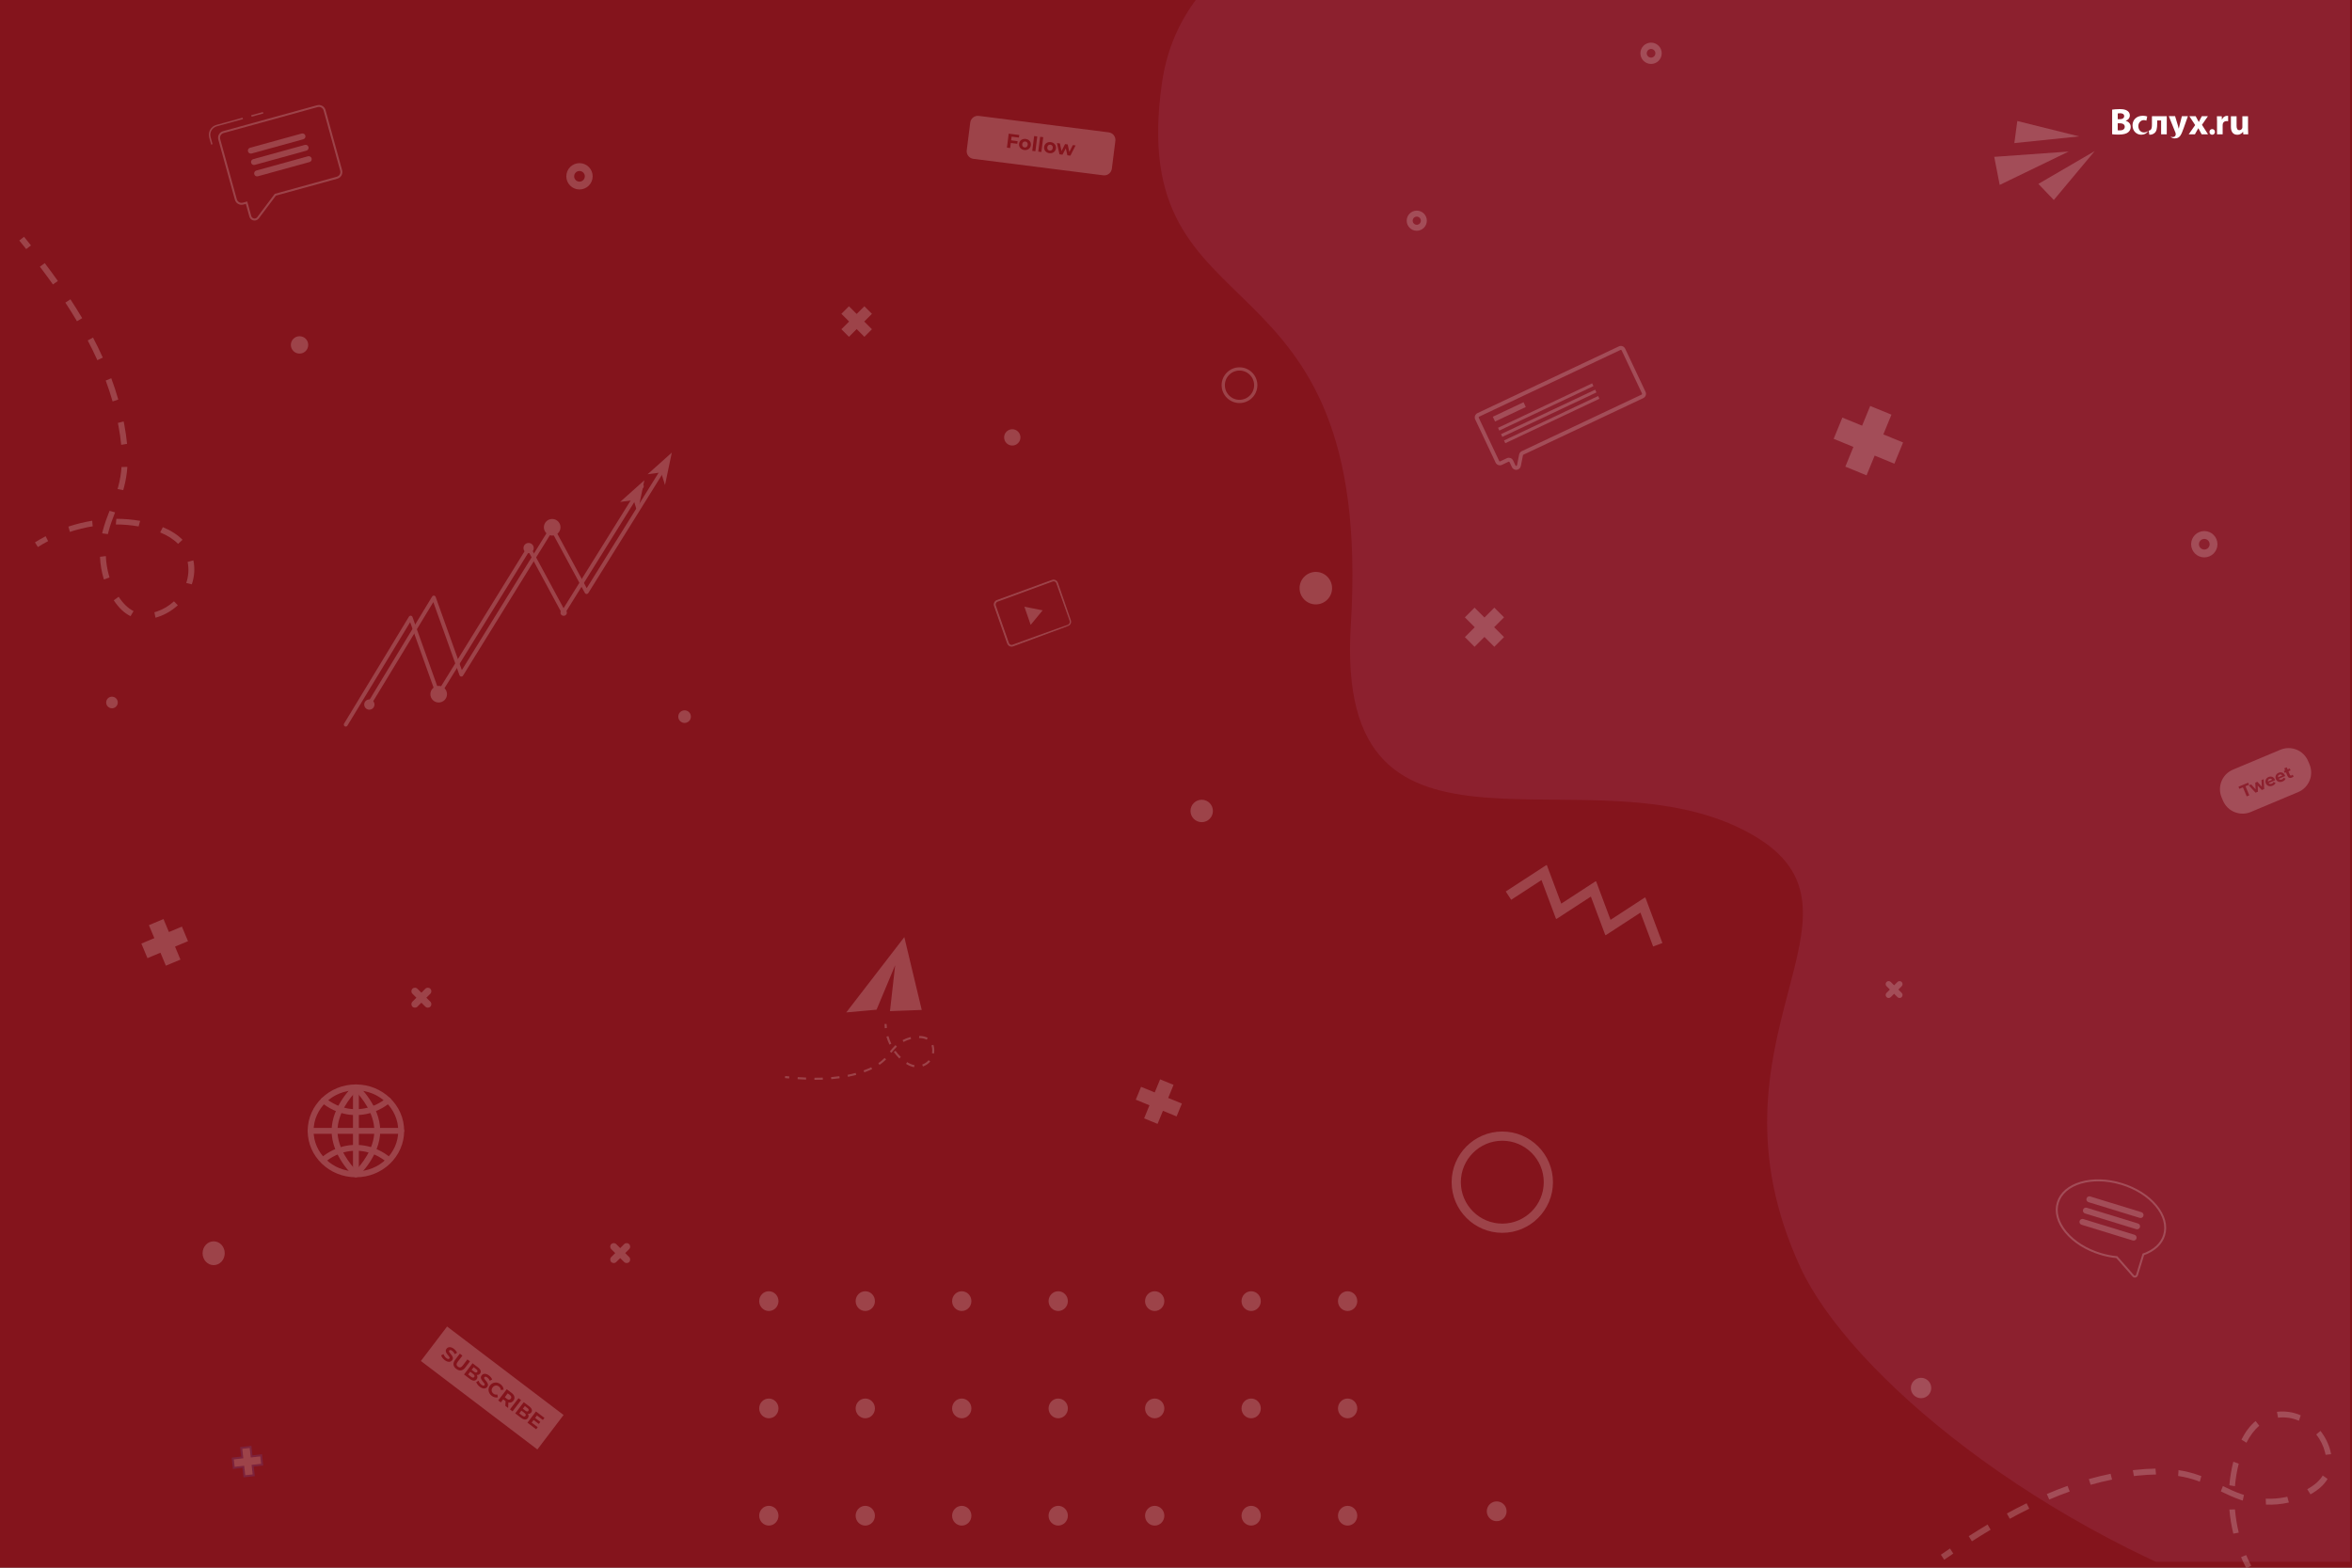 <svg enable-background="new 0 0 1200 800" viewBox="0 0 1200 800" xmlns="http://www.w3.org/2000/svg" xmlns:xlink="http://www.w3.org/1999/xlink"><rect x="0" y="0" width="1200" height="800" fill="#808080" stroke="none"/><clipPath id="a"><path d="m0-1h1199v798h-1199z" transform="matrix(-1 0 0 -1 1199 796)"/></clipPath><path d="m-9.67-7.84h1219v816h-1219z" fill="#84141c"/><path clip-path="url(#a)" d="m874.85-61.3s-262.72-29.8-281.98 103.42 108.58 78.88 96.32 276.96c-8.61 139.11 122.6 59.6 204.92 106.93 69.43 39.92-29.77 103.42 24.52 220.87 24.47 52.93 120.29 135.11 245.2 175.29 72.57 23.35 165.43-191.37 215.54-272.89 105.82-172.16 133.01-426.75-33.39-545.71-245.2-175.3-471.13-64.87-471.13-64.87z" fill="#8c202e"/><g clip-rule="evenodd" fill="#fff" fill-rule="evenodd"><path d="m1127.28 67.33c0-.86.58-1.45 1.4-1.45.81 0 1.37.58 1.38 1.45 0 .82-.56 1.43-1.41 1.43-.8 0-1.37-.61-1.37-1.43z"/><path d="m1109.74 59.29 1.38 4.57c.15.53.34 1.23.45 1.72h.08c.11-.51.27-1.19.4-1.74l1.16-4.55h3.07l-2.16 6.1c-1.33 3.69-2.01 5.24-4.63 5.24-.61 0-1.42-.2-2.07-.88l.03-.05c.16.11.52.25 1.02.25 1.59 0 1.79-1.4 1.48-2.18l-3.41-8.49h3.2z"/><path d="m1126.5 59.29h-3.12s-1.23 2.32-1.54 2.94h-.04c-.25-.45-1.57-2.94-1.57-2.94h-3.22l2.97 4.54-3.29 4.71h3.16s1.46-2.57 1.72-3.07h.06l1.65 3.07h3.26l-3.09-4.85z"/><path d="m1131.15 62.36c0-1.36-.04-2.25-.08-3.04h2.47l.09 1.7h.08c.47-1.34 1.6-1.91 2.49-1.91.26 0 .4 0 .6.04v2.72c-.21-.06-.45-.09-.77-.09-1.06 0-1.77.57-1.96 1.45-.04.19-.06.42-.06.64v4.68h-2.87v-6.19z"/><path d="m1146.96 65.59c0 1.21.04 2.19.08 2.96h-2.49l-.13-1.3h-.06c-.36.57-1.23 1.51-2.89 1.51-1.87 0-3.25-1.17-3.25-4.02v-5.42h2.89v4.96c0 1.34.43 2.15 1.43 2.15.79 0 1.25-.55 1.43-1 .08-.17.09-.4.09-.62v-5.49h2.89v6.27z"/><path d="m1080.48 66.5c.28.04.63.04 1.12.04 1.31 0 2.46-.51 2.46-1.86 0-1.27-1.16-1.78-2.6-1.78h-.99v3.6zm0-5.66h.95c1.53 0 2.33-.63 2.33-1.57 0-.97-.74-1.48-2.05-1.48-.64 0-1 .04-1.23.08zm-2.86-4.89c.76-.13 2.27-.27 3.73-.27 1.76 0 2.84.17 3.79.72.89.47 1.52 1.35 1.52 2.52 0 1.12-.66 2.16-2.1 2.71v.04c1.46.38 2.54 1.5 2.54 3.13 0 1.17-.53 2.08-1.33 2.73-.93.74-2.48 1.16-5.02 1.16-1.42 0-2.48-.09-3.13-.19z"/><path d="m1095.99 66.98c-.83 1.14-1.96 1.76-3.56 1.76-2.3 0-4.41-1.84-4.41-4.74 0-2.71 1.86-4.93 5.31-4.93.76 0 1.59.13 2.2.36l-.45 2.14c-.39-.19-.82-.28-1.32-.28-1.65 0-2.79 1.54-2.77 3.06 0 1.69 1.03 3.23 2.87 3.23.73 0 1.54-.23 2.1-.68z"/><path d="m1105.49 59.29v9.26h-2.88v-7.07h-2.01v1.71c0 2.25-.29 3.78-1.31 4.66-.71.61-1.49.91-2.69.91l-.32-2.07c.44-.08.81-.25 1.04-.49.53-.55.61-1.42.61-2.97v-3.94z"/></g><g opacity=".2"><g fill="#fff"><path d="m295.66 83.25c-3.71 0-6.72 3.01-6.72 6.72s3.01 6.72 6.72 6.72 6.72-3.01 6.72-6.72-3.01-6.72-6.72-6.72zm0 9.44c-1.5 0-2.72-1.22-2.72-2.72s1.22-2.72 2.72-2.72 2.72 1.22 2.72 2.72-1.22 2.72-2.72 2.72z"/><path d="m1124.64 271c-3.71 0-6.72 3.01-6.72 6.72s3.01 6.72 6.72 6.72 6.72-3.01 6.72-6.72c-.01-3.71-3.01-6.72-6.72-6.72zm0 9.44c-1.5 0-2.72-1.22-2.72-2.72s1.22-2.72 2.72-2.72 2.72 1.22 2.72 2.72-1.22 2.72-2.72 2.72z"/><path d="m722.84 107.48c-2.84 0-5.14 2.3-5.14 5.14s2.3 5.14 5.14 5.14 5.14-2.3 5.14-5.14-2.3-5.14-5.14-5.14zm0 7.22c-1.15 0-2.08-.93-2.08-2.08s.93-2.08 2.08-2.08 2.08.93 2.08 2.08-.93 2.08-2.08 2.08z"/><path d="m842.38 21.75c-3 0-5.44 2.43-5.44 5.44 0 3 2.43 5.44 5.44 5.44 3 0 5.44-2.43 5.44-5.44 0-3-2.43-5.44-5.44-5.44zm0 7.64c-1.22 0-2.2-.99-2.2-2.2 0-1.22.99-2.2 2.2-2.2 1.22 0 2.2.99 2.2 2.2s-.98 2.2-2.2 2.2z"/><path d="m613.12 408.11c-3.16 0-5.72 2.56-5.72 5.72s2.56 5.72 5.72 5.72 5.72-2.56 5.72-5.72c-.01-3.16-2.57-5.72-5.72-5.72z"/><path d="m516.47 219.04c-2.3 0-4.16 1.86-4.16 4.16s1.86 4.16 4.16 4.16 4.16-1.86 4.16-4.16c-.01-2.3-1.87-4.16-4.16-4.16z"/><path d="m109.01 633.45c-3.12 0-5.65 2.72-5.65 6.08s2.53 6.08 5.65 6.08 5.65-2.72 5.65-6.08-2.53-6.08-5.65-6.08z"/><path d="m152.83 171.58c-2.45 0-4.43 1.98-4.43 4.43s1.98 4.43 4.43 4.43 4.43-1.98 4.43-4.43-1.98-4.43-4.43-4.43z"/><path d="m980.13 703.11c-2.87 0-5.2 2.33-5.2 5.2s2.33 5.2 5.2 5.2 5.2-2.33 5.2-5.2c0-2.88-2.33-5.2-5.2-5.2z"/><circle cx="57.13" cy="358.48" r="2.96"/><path d="m763.62 766.17c-2.79 0-5.05 2.26-5.05 5.05s2.26 5.05 5.05 5.05 5.05-2.26 5.05-5.05-2.26-5.05-5.05-5.05z"/><circle cx="349.28" cy="365.7" r="3.22"/><path d="m217.54 509.13 2.02-2.02c.7-.7.7-1.85 0-2.55s-1.85-.7-2.55 0l-2.02 2.02-2.02-2.02c-.7-.7-1.85-.7-2.55 0s-.7 1.85 0 2.55l2.02 2.02-2.02 2.02c-.7.7-.7 1.85 0 2.55s1.85.7 2.55 0l2.02-2.02 2.02 2.02c.7.7 1.85.7 2.55 0s.7-1.85 0-2.55z"/><path d="m318.98 639.46 2.02-2.02c.7-.7.7-1.85 0-2.55s-1.85-.7-2.55 0l-2.02 2.02-2.02-2.02c-.7-.7-1.85-.7-2.55 0s-.7 1.85 0 2.55l2.02 2.02-2.02 2.02c-.7.7-.7 1.85 0 2.55s1.85.7 2.55 0l2.02-2.02 2.02 2.02c.7.7 1.85.7 2.55 0s.7-1.85 0-2.55z"/><path d="m968.54 504.97 1.71-1.71c.59-.59.59-1.57 0-2.16s-1.57-.59-2.16 0l-1.71 1.71-1.71-1.71c-.59-.59-1.57-.59-2.16 0s-.59 1.57 0 2.16l1.71 1.71-1.71 1.71c-.59.59-.59 1.57 0 2.16s1.57.59 2.16 0l1.71-1.71 1.71 1.71c.59.59 1.57.59 2.16 0s.59-1.57 0-2.16z"/><path d="m176.41 370.78c-.18 0-.36-.05-.52-.15-.47-.29-.62-.9-.34-1.37l33.1-54.59c.2-.33.57-.52.96-.48.38.04.71.29.84.66l13.37 37.34 45.15-73.03c.19-.3.53-.48.88-.47.36.01.68.21.85.52l16.83 31.16 39.09-62.77c.29-.47.91-.61 1.38-.32s.61.91.32 1.38l-40 64.24c-.19.3-.52.49-.88.47-.36-.01-.68-.21-.85-.52l-16.83-31.16-45.34 73.32c-.2.33-.57.51-.96.47-.38-.04-.71-.3-.84-.66l-13.36-37.32-32.01 52.79c-.17.32-.51.49-.84.49z"/><path d="m188.23 360.54c-.18 0-.36-.05-.52-.15-.47-.29-.62-.9-.34-1.37l33.1-54.59c.2-.33.56-.52.96-.48.38.04.71.29.84.66l13.37 37.34 45.15-73.03c.19-.3.53-.48.88-.47.36.01.68.21.85.52l16.83 31.16 39.09-62.77c.29-.47.91-.61 1.38-.32s.61.91.32 1.38l-40 64.24c-.19.3-.53.48-.88.47-.36-.01-.68-.21-.85-.52l-16.83-31.16-45.34 73.32c-.2.33-.57.51-.96.47-.38-.04-.71-.3-.84-.66l-13.36-37.32-32.01 52.79c-.17.32-.5.49-.84.49z"/><path d="m330.41 242.02 12.35-11.06-3.47 16.58-2-6.44z"/><path d="m316.41 256.13 12.35-11.06-3.47 16.59-2-6.44z"/><circle cx="223.82" cy="354.25" r="4.24"/><circle cx="281.73" cy="269.07" r="4.24"/><circle cx="188.44" cy="359.54" r="2.62"/><circle cx="269.7" cy="279.69" r="2.62"/><circle cx="287.58" cy="312.63" r="1.62"/><path d="m1162.96 395.31c-.58.24-.84.77-.7 1.36l2.15-.9c-.32-.51-.89-.7-1.45-.46z"/><path d="m1157.83 397.47c-.58.24-.84.77-.7 1.36l2.15-.9c-.32-.52-.88-.7-1.45-.46z"/><path d="m1178.32 390.05-.7-1.66c-2.31-5.51-8.66-8.1-14.17-5.79l-24.19 10.15c-5.51 2.31-8.1 8.66-5.79 14.17l.7 1.66c2.31 5.51 8.66 8.1 14.17 5.79l24.18-10.15c5.53-2.32 8.12-8.66 5.8-14.17zm-32.03 16.35-1.94-4.61-1.82.76-.45-1.07 4.95-2.08.45 1.07-1.82.76 1.94 4.61zm7.71-3.24-2.12-2.3.12 3.14-1.22.51-3.41-3.71 1.19-.5 2.27 2.52-.17-3.41 1.07-.45 2.28 2.52-.18-3.4 1.12-.47.25 5.03zm5.47-2.22c-1.51.63-2.89.1-3.44-1.2-.55-1.31.05-2.67 1.39-3.23 1.28-.54 2.64-.09 3.23 1.31.04.1.08.24.12.35l-3.31 1.39c.35.49.95.63 1.62.35.46-.19.74-.47.92-.88l.98.45c-.22.63-.72 1.13-1.51 1.46zm5.13-2.15c-1.51.63-2.89.1-3.44-1.2-.55-1.31.05-2.67 1.39-3.23 1.28-.54 2.64-.09 3.23 1.31.04.1.08.24.12.35l-3.31 1.39c.35.49.95.63 1.62.35.46-.19.74-.47.92-.88l.98.45c-.22.63-.73 1.13-1.51 1.46zm4.74-1.99c-1.03.43-1.85.16-2.29-.88l-.75-1.79-.67.28-.41-.98.67-.28-.45-1.06 1.27-.53.45 1.06 1.09-.46.41.98-1.09.46.75 1.78c.16.37.44.49.79.35.19-.08.35-.21.44-.38l.72.75c-.19.28-.54.53-.93.7z"/><path d="m130.59 112.44c-1.45.4-2.96-.46-3.36-1.91l-1.79-6.49-1.27.35c-1.87.51-3.8-.58-4.32-2.45l-8.47-30.72c-.5-1.86.59-3.78 2.44-4.29h.02l47.94-13.22c1.86-.51 3.79.58 4.3 2.44l8.47 30.72c.51 1.87-.58 3.8-2.45 4.32l-31.33 8.64-8.74 11.65c-.37.46-.87.81-1.44.96zm-16.5-44.55c-1.32.37-2.11 1.74-1.75 3.06l8.47 30.72c.37 1.33 1.75 2.12 3.09 1.75l2.24-.62 2.06 7.45c.25.92 1.21 1.46 2.13 1.21.36-.1.68-.31.9-.61l8.94-11.92 31.66-8.73c1.33-.37 2.12-1.75 1.75-3.09l-8.47-30.72c-.37-1.33-1.74-2.11-3.07-1.74l-47.94 13.24z"/><path d="m128.14 58.01h6.23v.76h-6.23z" transform="matrix(.964 -.266 .266 .964 -10.798 36.989)"/><path d="m108.46 73.59-.73.2-1-3.62c-.76-2.79.87-5.66 3.66-6.43l13.39-3.69.2.73-13.39 3.69c-2.38.66-3.78 3.11-3.13 5.49z"/><path d="m154.73 71.07-26.34 7.26c-.81.22-1.65-.25-1.87-1.06s.25-1.65 1.06-1.87l26.34-7.26c.81-.22 1.65.25 1.87 1.06.23.8-.25 1.64-1.06 1.87z"/><path d="m156.33 76.88-26.34 7.26c-.81.22-1.65-.25-1.87-1.06s.25-1.65 1.06-1.87l26.34-7.26c.81-.22 1.65.25 1.87 1.06.23.81-.25 1.65-1.06 1.87z"/><path d="m157.93 82.69-26.34 7.26c-.81.22-1.65-.25-1.87-1.06s.25-1.65 1.06-1.87l26.34-7.26c.81-.22 1.65.25 1.87 1.06.23.81-.24 1.65-1.06 1.87z"/><path d="m1065.56 613.47 26.12 8.02c.8.25 1.66-.2 1.9-1.01.25-.8-.2-1.66-1.01-1.9l-26.12-8.02c-.8-.25-1.66.2-1.9 1.01-.25.8.2 1.65 1.01 1.9z"/><path d="m1063.79 619.24 26.12 8.02c.8.25 1.66-.2 1.9-1.01.25-.8-.2-1.66-1.01-1.9l-26.12-8.02c-.8-.25-1.66.2-1.9 1.01s.2 1.65 1.01 1.9z"/><path d="m1062.02 625 26.12 8.02c.8.25 1.66-.2 1.9-1.01.25-.8-.2-1.66-1.01-1.9l-26.12-8.02c-.8-.25-1.66.2-1.9 1.01s.2 1.65 1.01 1.9z"/><path d="m1089.2 651.96c-.59 0-1.12-.31-1.42-.83l-8.02-9.12c-2.8-.28-5.61-.84-8.36-1.69-7.34-2.25-13.66-6.26-17.81-11.27-4.2-5.07-5.68-10.58-4.16-15.51 1.51-4.93 5.83-8.66 12.15-10.5 6.25-1.82 13.73-1.58 21.07.67 7.33 2.25 13.66 6.25 17.8 11.27 4.2 5.07 5.68 10.58 4.16 15.51-1.38 4.5-5.17 8.05-10.67 10.02l-3.16 10.28c-.2.65-.75 1.1-1.42 1.16-.06.01-.11.01-.16.01zm-18.68-49.13c-3.05 0-5.97.39-8.66 1.17-5.99 1.75-10.06 5.24-11.48 9.83-1.41 4.6 0 9.77 3.98 14.58 4.03 4.87 10.18 8.75 17.33 10.95 2.75.84 5.56 1.4 8.36 1.67l.2.02 8.39 9.56c.19.36.53.36.63.34.1-.01.44-.07.56-.46l3.31-10.77.24-.08c5.33-1.85 8.98-5.21 10.29-9.45 1.41-4.6 0-9.77-3.98-14.58-4.03-4.87-10.18-8.75-17.33-10.95-3.99-1.22-8.01-1.83-11.84-1.83z"/><path d="m1060.82 69.61-31.58-7.86-1.51 11.27z"/><path d="m1068.73 77.09-20.87 24.97-7.87-8.22z"/><path d="m1055.45 77.33-37.99 2.71 2.79 14.33z"/><path d="m687.56 669.01c-2.72 0-4.92-2.26-4.92-5.04s2.2-5.04 4.92-5.04 4.92 2.26 4.92 5.04-2.2 5.04-4.92 5.04z"/><ellipse cx="638.35" cy="663.97" rx="4.92" ry="5.04"/><path d="m589.13 669.01c-2.72 0-4.92-2.26-4.92-5.04s2.2-5.04 4.92-5.04 4.92 2.26 4.92 5.04-2.2 5.04-4.92 5.04z"/><ellipse cx="539.91" cy="663.97" rx="4.92" ry="5.04"/><path d="m490.69 669.01c-2.72 0-4.92-2.26-4.92-5.04s2.2-5.04 4.92-5.04 4.92 2.26 4.92 5.04-2.2 5.04-4.92 5.04z"/><path d="m441.47 669.01c-2.72 0-4.92-2.26-4.92-5.04s2.2-5.04 4.92-5.04 4.92 2.26 4.92 5.04-2.2 5.04-4.92 5.04z"/><ellipse cx="392.26" cy="663.97" rx="4.92" ry="5.04"/><path d="m687.56 723.76c-2.72 0-4.92-2.26-4.92-5.04s2.2-5.04 4.92-5.04 4.92 2.26 4.92 5.04-2.2 5.04-4.92 5.04z"/><ellipse cx="638.35" cy="718.72" rx="4.92" ry="5.04"/><path d="m589.13 723.76c-2.72 0-4.92-2.26-4.92-5.04s2.2-5.04 4.92-5.04 4.92 2.26 4.92 5.04-2.2 5.04-4.92 5.04z"/><ellipse cx="539.91" cy="718.72" rx="4.92" ry="5.04"/><path d="m490.69 723.76c-2.72 0-4.92-2.26-4.92-5.04s2.2-5.04 4.92-5.04 4.92 2.26 4.92 5.04-2.2 5.04-4.92 5.04z"/><path d="m441.47 723.76c-2.72 0-4.92-2.26-4.92-5.04s2.2-5.04 4.92-5.04 4.92 2.26 4.92 5.04-2.2 5.04-4.92 5.04z"/><ellipse cx="392.26" cy="718.72" rx="4.92" ry="5.04"/><path d="m687.56 778.52c-2.72 0-4.92-2.26-4.92-5.04s2.2-5.04 4.92-5.04 4.92 2.26 4.92 5.04-2.2 5.04-4.92 5.04z"/><ellipse cx="638.35" cy="773.47" rx="4.92" ry="5.04"/><path d="m589.13 778.52c-2.72 0-4.92-2.26-4.92-5.04s2.2-5.04 4.92-5.04 4.92 2.26 4.92 5.04-2.2 5.04-4.92 5.04z"/><ellipse cx="539.91" cy="773.47" rx="4.92" ry="5.04"/><path d="m490.69 778.52c-2.72 0-4.92-2.26-4.92-5.04s2.2-5.04 4.92-5.04 4.92 2.26 4.92 5.04-2.2 5.04-4.92 5.04z"/><path d="m441.47 778.52c-2.72 0-4.92-2.26-4.92-5.04s2.2-5.04 4.92-5.04 4.92 2.26 4.92 5.04c.01 2.78-2.2 5.04-4.92 5.04z"/><ellipse cx="392.26" cy="773.47" rx="4.92" ry="5.04"/><path d="m747.38 315.04 5.03 5.04-5.03 5.03 4.95 4.96 5.04-5.04 5.04 5.04 4.95-4.96-5.04-5.03 5.04-5.04-4.95-4.95-5.04 5.03-5.04-5.03z"/><path d="m429.27 160.15 3.94 3.93-3.94 3.93 3.87 3.87 3.93-3.93 3.94 3.93 3.86-3.87-3.93-3.93 3.93-3.93-3.86-3.87-3.94 3.93-3.93-3.93z"/><path d="m954.46 207.81-4.13 10.07-10.07-4.13-4.06 9.91 10.07 4.13-4.12 10.07 9.9 4.06 4.13-10.07 10.07 4.12 4.06-9.9-10.07-4.13 4.13-10.07z" stroke="#fff" stroke-miterlimit="10"/><path d="m591.89 550.79-2.74 6.68-6.98-2.86-2.69 6.56 6.98 2.86-2.73 6.68 6.86 2.81 2.74-6.67 6.98 2.86 2.69-6.57-6.98-2.86 2.73-6.67z"/><path d="m133.23 742.66-4.85.55-.55-4.86-4.77.54.54 4.85-4.85.55.53 4.78 4.86-.55.54 4.86 4.78-.54-.55-4.86 4.86-.54z" stroke="#5d5dbd" stroke-miterlimit="10"/><path d="m76.63 472.38 2.77 6.63-6.62 2.77 2.73 6.51 6.62-2.77 2.77 6.62 6.52-2.72-2.77-6.63 6.62-2.77-2.73-6.51-6.62 2.77-2.77-6.62z" stroke="#fff" stroke-miterlimit="10"/><path d="m766.48 629.12c-14.25 0-25.85-11.6-25.85-25.85s11.6-25.85 25.85-25.85 25.85 11.6 25.85 25.85-11.59 25.85-25.85 25.85zm0-47c-11.66 0-21.15 9.49-21.15 21.15s9.49 21.15 21.15 21.15 21.15-9.49 21.15-21.15-9.48-21.15-21.15-21.15z"/><circle cx="671.34" cy="300.14" r="8.29"/></g><circle cx="632.4" cy="196.56" fill="none" r="8.29" stroke="#fff" stroke-miterlimit="10" stroke-width="1.657"/><g fill="#fff"><path d="m846.83 477.67-7.35-19.64-.14.1-.07-.17-17.57 11.44-7.35-19.64-.15.1-.06-.17-17.57 11.44-7.36-19.64-.14.1-.07-.17-17.57 11.44-3.18 2.07 2.76 4.25 15.47-10.07.06.16 7.35 19.64.15-.1.06.17 17.57-11.44 7.35 19.64.15-.1.07.17 17.57-11.44.15-.09 6.47 17.28 4.74-1.77z"/><path d="m431.76 516.65 15.46-1.4 9.49-22.68-2.64 23.42 16.21-.61-8.89-37.17z"/><path d="m452.47 524.6c-.07-.69-.11-1.39-.12-2.08l-1.06.01c.01.72.05 1.45.13 2.17z"/><path d="m470.52 543.24c1.28-.45 2.42-1.22 3.28-2.22l.81.69c-.98 1.14-2.27 2.01-3.73 2.53zm-8.25-.34.57-.9c1.27.81 2.53 1.33 3.74 1.55l-.19 1.05c-1.35-.24-2.74-.82-4.12-1.7zm13.22-5.44c.22-1.17.17-2.38-.14-3.49-.03-.09-.05-.18-.08-.27l-.06-.18 1-.36.07.22c.03.1.06.21.09.31.35 1.26.41 2.64.16 3.97zm-42.85 12.07-.21-1.04c1.4-.28 2.79-.61 4.13-.98l.28 1.03c-1.36.36-2.77.7-4.2.99zm7.96-3.3.63-.23c1.2-.45 2.27-.9 3.28-1.38l.46.96c-1.04.49-2.14.96-3.37 1.41l-.64.23zm-16.49 4.49-.09-1.06c1.43-.12 2.85-.28 4.22-.47l.15 1.05c-1.38.2-2.82.36-4.28.48zm24.03-8.17c1.03-.71 1.97-1.48 2.79-2.3.13-.13.25-.26.38-.39l.78.73c-.13.14-.27.28-.4.41-.86.86-1.85 1.68-2.94 2.43zm7.88-5.72.87-.62c.81 1.14 1.73 2.21 2.71 3.18l-.75.76c-1.03-1.01-1.98-2.13-2.83-3.32zm-40.5 14.21.01-1.06c1.46.01 2.89-.01 4.26-.06l.04 1.06c-1.4.04-2.84.07-4.31.06zm-8.58-.33.07-1.06c1.42.1 2.84.18 4.26.23l-.04 1.06c-1.44-.06-2.87-.14-4.29-.23zm47.06-14.12c.74-.94 1.61-2.01 2.58-2.96.1-.1.21-.2.31-.3l.72.78-.29.28c-.93.91-1.74 1.91-2.49 2.86zm14.92-6.88.07-1.06c1.77.02 3.19.34 4.34.97l-.51.93c-.98-.54-2.27-.82-3.9-.84zm-8.44 1.07c1.29-.7 2.68-1.23 4.1-1.59l.26 1.03-.42.11c-1.19.33-2.35.8-3.44 1.39zm-8.23-1.78 1.02-.29c.38 1.34.88 2.65 1.49 3.91l-.96.46c-.63-1.32-1.16-2.69-1.55-4.08z"/><path d="m402.61 550.36.1-1.06c-.71-.06-1.41-.13-2.12-.2l-.1 1.06c.7.07 1.41.14 2.12.2z"/><path d="m544.9 319.14c-.03-.03.42-.1.86-.71.2-.3.38-.75.33-1.29-.02-.27-.12-.54-.23-.84s-.22-.61-.34-.95c-.96-2.7-2.34-6.58-4.04-11.37-.42-1.2-.87-2.46-1.33-3.77-.23-.66-.47-1.32-.71-2.01-.13-.34-.22-.7-.39-.99-.18-.29-.44-.53-.75-.68s-.67-.21-1.01-.15c-.33.06-.7.24-1.06.36-.73.27-1.46.54-2.21.81-1.5.55-3.04 1.12-4.62 1.7-6.33 2.32-13.28 4.87-20.58 7.54-.85.29-1.32 1.3-1.07 2.15.31.9.62 1.8.93 2.69.62 1.79 1.24 3.55 1.84 5.28 1.21 3.46 2.37 6.8 3.48 9.98.14.4.28.79.41 1.19.12.38.33.7.63.94.3.23.66.37 1.03.37.37.02.72-.15 1.1-.28 1.5-.55 2.96-1.07 4.36-1.59 2.81-1.02 5.44-1.97 7.83-2.84 4.78-1.72 8.65-3.12 11.35-4.09 1.33-.47 2.37-.84 3.09-1.1.34-.12.61-.21.81-.28.2-.05.29-.07.29-.07 0 .01-.09.05-.27.12-.19.08-.46.18-.8.31-.72.27-1.75.66-3.07 1.16-2.69 1-6.55 2.43-11.31 4.2-2.39.88-5.01 1.85-7.82 2.88-1.41.52-2.86 1.05-4.36 1.6l-.57.21c-.21.07-.43.1-.65.1-.44 0-.88-.16-1.23-.44-.35-.27-.61-.67-.74-1.08-.14-.39-.28-.79-.42-1.18-1.12-3.18-2.29-6.52-3.5-9.97-.61-1.73-1.22-3.49-1.85-5.28-.31-.9-.63-1.8-.94-2.71-.29-1.01.26-2.22 1.3-2.58 7.3-2.67 14.26-5.21 20.59-7.52 1.58-.58 3.13-1.14 4.62-1.68.75-.27 1.49-.54 2.22-.81.37-.12.7-.29 1.12-.37.41-.07.83 0 1.19.18s.67.46.87.8c.21.35.29.71.41 1.04.24.68.47 1.35.7 2.01.46 1.31.89 2.57 1.31 3.78 1.65 4.8 3 8.7 3.93 11.41.11.34.22.65.33.95.1.29.21.58.22.87.04.57-.16 1.03-.37 1.34-.23.31-.48.47-.65.56-.16.08-.26.1-.26.1z"/><path d="m516.1 330c-.01 0-.03 0-.04 0-.49 0-.99-.18-1.4-.5-.38-.3-.69-.74-.83-1.22l-6.7-19.14c-.35-1.2.32-2.53 1.47-2.93l27.42-10.01c.13-.04.24-.09.36-.13.25-.09.5-.19.8-.25.46-.08.94 0 1.37.2.41.2.75.51.99.9.16.27.25.53.33.79.03.1.07.2.1.3l6.26 18.16c.12.34.22.64.24.94.05.73-.24 1.26-.43 1.52-.26.35-.55.55-.75.65-.15.08-.25.11-.31.12-.07.04-.16.07-.25.11l-3.87 1.47-24.06 8.9c-.22.08-.45.12-.7.12zm21.46-33.35c-.08 0-.15.01-.22.02-.19.04-.42.12-.65.21-.12.05-.24.09-.37.13l-27.4 10.05c-.69.24-1.11 1.08-.9 1.8l6.66 19.12c.1.34.28.61.54.81.25.2.56.31.86.31.25.01.49-.07.77-.18.08-.03.16-.06.24-.09l12.19-4.43 15.26-5.47c.09-.03.17-.06.24-.07.03-.01.05-.03.07-.04.12-.05.4-.18.69-.58.12-.18.32-.57.27-1.1-.02-.22-.1-.45-.2-.71l-.36-1.01-6.08-17.15c-.04-.1-.07-.21-.11-.31-.08-.23-.15-.45-.26-.62-.15-.25-.38-.45-.63-.58-.19-.06-.4-.11-.61-.11z"/><path d="m527.31 310.53 4.66.92-3.06 3.71-3.06 3.71-1.6-4.63-1.6-4.63z"/><path d="m523.14 72.21c-.79-.1-1.48.39-1.6 1.34s.42 1.6 1.21 1.7 1.47-.39 1.59-1.34c.13-.96-.4-1.6-1.2-1.7z"/><path d="m535.93 73.83c-.79-.1-1.48.39-1.6 1.34s.42 1.59 1.21 1.7c.8.1 1.47-.39 1.59-1.34s-.41-1.6-1.2-1.7z"/><path d="m565.67 67.54-66.28-8.4c-2.14-.27-4.1 1.25-4.37 3.39l-1.79 14.16c-.27 2.14 1.25 4.1 3.39 4.37l66.28 8.4c2.14.27 4.1-1.25 4.37-3.39l1.79-14.16c.27-2.14-1.25-4.1-3.39-4.37zm-46.48 4.51-.17 1.32-3.3-.42-.33 2.6-1.65-.21.9-7.13 5.39.68-.17 1.32-3.74-.47-.24 1.88zm6.76 2.06c-.21 1.65-1.62 2.66-3.36 2.44s-2.86-1.55-2.66-3.2c.21-1.65 1.63-2.66 3.37-2.44 1.75.22 2.86 1.55 2.65 3.2zm2.3 3.07-1.59-.2.96-7.55 1.59.2zm3.06.39-1.59-.2.96-7.56 1.59.2zm7.43-1.84c-.21 1.65-1.62 2.66-3.36 2.44s-2.87-1.55-2.66-3.2 1.63-2.66 3.37-2.44c1.75.22 2.86 1.55 2.65 3.2zm7.37 3.71-1.53-.19-.8-3.56-1.7 3.24-1.53-.19-1.28-5.73 1.5.19.82 3.87 1.81-3.54 1.34.17.83 3.87 1.8-3.54 1.4.18z"/><path d="m241.44 701.18-1.54-1.18-1.07 1.41 1.54 1.17c.69.52 1.22.59 1.59.1.36-.48.17-.98-.52-1.5z"/><path d="m260.12 711.85-1.08-.82-1.51 1.99 1.08.82c.81.61 1.5.55 1.98-.07.47-.63.34-1.31-.47-1.92z"/><path d="m267.56 721.02-1.54-1.17-1.07 1.41 1.54 1.17c.69.52 1.22.59 1.59.1.36-.48.17-.99-.52-1.51z"/><path d="m242.97 698.69-1.32-1-1.02 1.35 1.32 1c.65.49 1.17.53 1.51.08s.16-.94-.49-1.43z"/><path d="m269.09 718.53-1.32-1-1.02 1.35 1.32 1c.65.49 1.17.53 1.51.08s.16-.94-.49-1.43z"/><path d="m228.11 676.93-13.37 17.59 59.43 45.15 13.37-17.59zm2.57 17.23c-.73.96-2.14 1.17-3.77-.07-.91-.69-1.62-1.65-1.83-2.43l1.21-.65c.22.72.75 1.51 1.43 2.03.78.6 1.3.58 1.57.22.81-1.07-3.07-2.86-1.46-4.99.74-.97 2.14-1.19 3.76.05.72.55 1.32 1.28 1.6 2.02l-1.17.69c-.3-.71-.74-1.27-1.24-1.65-.78-.6-1.31-.53-1.58-.17-.8 1.05 3.08 2.85 1.48 4.95zm2.1 4.39c-1.63-1.24-1.88-2.9-.6-4.58l2.43-3.2 1.32 1.01-2.4 3.15c-.83 1.09-.69 1.9.11 2.5.81.61 1.62.52 2.44-.57l2.4-3.15 1.31.99-2.43 3.2c-1.28 1.69-2.95 1.89-4.58.65zm6.93 5.11-2.96-2.25 4.35-5.72 2.8 2.12c1.43 1.09 1.71 2.24 1.04 3.13-.43.57-1.06.79-1.72.68.48.69.52 1.49-.03 2.21-.76 1-1.98.97-3.48-.17zm8.87 4.1c-.73.96-2.14 1.17-3.77-.07-.91-.69-1.62-1.65-1.83-2.43l1.21-.65c.22.72.75 1.51 1.43 2.03.78.6 1.3.58 1.57.22.81-1.07-3.07-2.86-1.46-4.99.74-.97 2.14-1.19 3.77.05.72.55 1.32 1.28 1.6 2.02l-1.17.69c-.3-.71-.74-1.27-1.24-1.65-.78-.6-1.31-.53-1.58-.17-.82 1.05 3.06 2.84 1.47 4.95zm2.29 4.53c-1.77-1.35-2.16-3.59-.85-5.31s3.57-1.95 5.35-.6c.99.75 1.54 1.74 1.58 2.8l-1.45.14c-.05-.73-.36-1.33-.93-1.76-1.07-.81-2.4-.64-3.22.44s-.63 2.41.44 3.22c.57.43 1.23.57 1.95.41l.25 1.43c-1.02.26-2.12-.01-3.12-.77zm8.5 3.41-.11 2.81-1.42-1.08.11-2.43-.07-.05-1.15-.88-1.21 1.59-1.32-1.01 4.35-5.72 2.48 1.88c1.53 1.16 1.88 2.68.91 3.96-.67.88-1.58 1.18-2.57.93zm.82 3.52 4.35-5.72 1.32 1.01-4.35 5.72zm5.64 4.29-2.96-2.25 4.35-5.72 2.79 2.12c1.43 1.09 1.71 2.24 1.04 3.13-.43.57-1.06.79-1.72.68.48.69.52 1.49-.03 2.21-.75.99-1.97.97-3.47-.17zm9.86 2.1-.78 1.03-2.66-2.02-1.01 1.32 3.11 2.37-.81 1.06-4.43-3.37 4.35-5.72 4.32 3.28-.81 1.06-3.01-2.28-.94 1.24z"/><path d="m1146.01 793.56c.78 1.85 1.65 3.68 2.57 5.45l-2.49 1.3c-.97-1.84-1.87-3.76-2.69-5.7z"/><path d="m1162.27 723.46c3.61-.45 7.29.09 10.65 1.56l.92-2.78c-3.84-1.67-8.03-2.29-12.13-1.78zm-18.68 11.18 2.56 1.58c1.84-3.64 4.04-6.55 6.55-8.64l-1.89-2.42c-2.79 2.31-5.21 5.51-7.22 9.48zm38.17-2.64c2.12 2.72 3.67 5.85 4.47 9.07.06.26.12.52.18.79l.11.55 2.82-.33-.13-.65c-.06-.3-.13-.61-.21-.91-.91-3.67-2.67-7.24-5.08-10.32zm-116.03 22.78.94 2.92c3.64-1.03 7.32-1.92 10.92-2.65l-.75-2.97c-3.67.75-7.4 1.66-11.11 2.7zm23-1.53 1.77-.2c3.4-.36 6.51-.55 9.5-.59l-.26-3.02c-3.08.04-6.27.23-9.75.61l-1.81.2zm-44.44 9.15 1.25 2.81c3.49-1.49 7-2.87 10.44-4.09l-1.11-2.87c-3.48 1.25-7.04 2.64-10.58 4.15zm67.01-9.2c3.38.52 6.62 1.32 9.63 2.39.47.17.94.34 1.41.52l.8-2.83c-.5-.19-1-.38-1.5-.55-3.18-1.13-6.6-1.97-10.15-2.52zm26.13 4.74 2.86.49c.32-3.93.97-7.8 1.93-11.5l-2.77-1c-1 3.86-1.68 7.9-2.02 12.01zm-113.52 14.4 1.48 2.71c3.37-1.84 6.72-3.58 9.96-5.16l-1.37-2.76c-3.28 1.6-6.67 3.35-10.07 5.21zm-19.46 11.58 1.62 2.62c3.16-2.02 6.34-3.99 9.56-5.91l-1.56-2.66c-3.23 1.93-6.44 3.92-9.62 5.95zm128.63-22.86c3 1.46 6.49 3.12 10.06 4.33.37.13.75.25 1.13.37l.61-2.89-1.06-.34c-3.4-1.15-6.66-2.7-9.7-4.19zm44.09-1.1 1.63 2.62c4.08-2.26 6.94-4.84 8.74-7.88l-2.47-1.74c-1.54 2.58-4.15 4.91-7.9 7zm-21.07 7.85c3.96.16 7.91-.2 11.7-1.06l-.81-2.96-1.12.24c-3.22.64-6.55.89-9.89.76zm-16.66 14.83 2.78-.53c-.95-3.88-1.59-7.86-1.92-11.83l-2.86.02c.34 4.13 1.01 8.28 2 12.34z"/><path d="m994.89 790.21 1.68 2.58c-1.55 1.05-3.09 2.1-4.63 3.16l-1.7-2.57c1.54-1.06 3.09-2.12 4.65-3.17z"/><path d="m24.54 276.15c-1.78.93-3.54 1.94-5.22 3l-1.49-2.37c1.76-1.11 3.6-2.17 5.47-3.14z"/><path d="m95.72 286.75c.73 3.56.49 7.28-.7 10.75l2.84.69c1.36-3.96 1.64-8.19.8-12.23zm-12.64-17.73-1.37 2.68c3.78 1.54 6.85 3.51 9.14 5.84l2.27-2.08c-2.54-2.59-5.92-4.76-10.04-6.44zm5.68 37.84c-2.54 2.33-5.54 4.12-8.68 5.18-.25.09-.51.17-.77.24l-.54.15.55 2.78.64-.18c.3-.09.59-.18.89-.28 3.58-1.2 7-3.24 9.88-5.89zm-31.99-113.84-2.84 1.17c1.32 3.55 2.5 7.14 3.52 10.68l2.9-.99c-1.03-3.6-2.24-7.25-3.58-10.86zm3.37 22.81.34 1.75c.63 3.36 1.07 6.44 1.35 9.43l2.99-.5c-.28-3.07-.74-6.23-1.38-9.67l-.35-1.78zm-12.68-43.57-2.7 1.47c1.76 3.36 3.42 6.75 4.91 10.08l2.77-1.33c-1.51-3.37-3.19-6.81-4.98-10.22zm14.54 66.06c-.25 3.41-.79 6.7-1.61 9.79-.13.49-.26.97-.41 1.45l2.88.57c.15-.51.3-1.03.43-1.54.87-3.26 1.44-6.74 1.7-10.32zm-2.64 26.43-.26 2.89c3.94.01 7.85.34 11.62 1.01l.78-2.84c-3.94-.7-8.02-1.06-12.14-1.06zm-23.43-112.01-2.58 1.69c2.1 3.21 4.1 6.41 5.94 9.52l2.64-1.59c-1.86-3.14-3.88-6.38-6-9.62zm-13.1-18.47-2.48 1.83c2.26 2.98 4.49 6 6.66 9.06l2.52-1.77c-2.18-3.08-4.42-6.12-6.7-9.12zm33.07 126.39c-1.22 3.1-2.59 6.72-3.51 10.37-.1.38-.19.77-.27 1.15l2.93.38.26-1.08c.88-3.48 2.16-6.85 3.4-10.01zm4.63 43.86-2.48 1.83c2.58 3.89 5.38 6.53 8.56 8.08l1.54-2.6c-2.72-1.32-5.25-3.74-7.62-7.31zm-9.51-20.38c.16 3.96.84 7.87 1.99 11.58l2.88-1.04-.33-1.1c-.89-3.16-1.41-6.46-1.55-9.8zm-16.12-15.42.75 2.72c3.8-1.26 7.71-2.22 11.64-2.86l-.25-2.85c-4.09.68-8.18 1.68-12.14 2.99z"/><path d="m15.8 125.23-2.44 1.88c-1.17-1.46-2.34-2.92-3.52-4.37l2.43-1.9c1.18 1.46 2.36 2.92 3.53 4.39z"/><path d="m181.59 600.77c-13.57 0-24.61-10.63-24.61-23.69s11.04-23.69 24.61-23.69 24.61 10.63 24.61 23.69-11.05 23.69-24.61 23.69zm0-44.37c-11.91 0-21.6 9.28-21.6 20.68s9.69 20.68 21.6 20.68 21.6-9.28 21.6-20.68-9.69-20.68-21.6-20.68z"/><path d="m181.59 569.03c-8.96 0-15.15-4.43-17.43-6.37-.63-.54-.71-1.48-.17-2.12.54-.63 1.48-.71 2.12-.17 2.07 1.75 7.75 5.84 15.99 5.65 7.71-.16 13.05-4 14.98-5.65.63-.54 1.58-.46 2.12.17s.46 1.58-.17 2.12c-2.18 1.85-8.19 6.18-16.87 6.36-.2.01-.38.01-.57.01z"/><path d="m198.04 593.25c-.34 0-.69-.12-.97-.36-2.07-1.76-7.75-5.84-15.99-5.65-7.71.16-13.05 4-14.98 5.65-.63.54-1.58.46-2.12-.17s-.46-1.58.17-2.12c2.18-1.85 8.19-6.18 16.87-6.36 9.24-.16 15.67 4.39 17.99 6.36.63.54.71 1.48.17 2.12-.29.35-.71.53-1.14.53z"/><path d="m204.69 578.59h-46.21c-.83 0-1.5-.67-1.5-1.5s.67-1.5 1.5-1.5h46.21c.83 0 1.5.67 1.5 1.5s-.67 1.5-1.5 1.5z"/><path d="m181.59 600.77c-.36 0-.73-.13-1.01-.39-.46-.42-11.39-10.53-11.39-23.3s10.93-22.87 11.39-23.3c.57-.52 1.45-.52 2.02 0 .46.42 11.39 10.53 11.39 23.3s-10.93 22.87-11.39 23.3c-.29.26-.65.39-1.01.39zm0-43.75c-2.62 2.76-9.4 10.79-9.4 20.06 0 9.29 6.78 17.31 9.4 20.06 2.62-2.75 9.4-10.79 9.4-20.06 0-9.26-6.79-17.3-9.4-20.06z"/><path d="m192.49 577.76h-21.8c-.37 0-.67-.3-.67-.67s.3-.67.67-.67h21.8c.37 0 .67.3.67.67s-.3.67-.67.67z"/><path d="m181.59 598.99c-.83 0-1.5-.67-1.5-1.5v-41.22c0-.83.67-1.5 1.5-1.5s1.5.67 1.5 1.5v41.22c0 .83-.67 1.5-1.5 1.5z"/><path d="m773.56 239.77c-.93 0-1.76-.52-2.17-1.39l-1.2-2.54c-.06-.14-.18-.19-.24-.22s-.18-.05-.32.02l-3.35 1.58c-.58.28-1.24.31-1.85.09s-1.09-.66-1.37-1.24l-10.4-22.03c-.28-.58-.31-1.24-.09-1.85s.66-1.09 1.24-1.37l72.13-34.06c1.2-.57 2.65-.05 3.22 1.15l10.4 22.03c.28.58.31 1.24.09 1.85s-.66 1.09-1.24 1.37l-61.15 28.87c-.12.06-.21.17-.23.3l-1.09 5.48c-.21 1.04-1.02 1.8-2.08 1.93-.1.02-.2.03-.3.03zm-3.75-6.17c.28 0 .55.05.82.14.61.22 1.09.66 1.37 1.24l1.2 2.54c.11.24.32.25.43.24s.31-.08.36-.33l1.08-5.48c.15-.75.65-1.39 1.34-1.72l61.15-28.87c.21-.1.3-.35.2-.56l-10.4-22.03c-.1-.21-.35-.3-.56-.2l-72.13 34.06c-.14.06-.19.18-.21.24s-.05.18.02.32l10.4 22.03c.06.14.18.19.24.21s.18.05.32-.02l3.35-1.58c.31-.15.67-.23 1.02-.23z"/><path d="m761.57 208.9h17.35v2.7h-17.35z" transform="matrix(.904 -.427 .427 .904 -16.03 349.008)"/><path d="m762.28 206.96h53.13v1.56h-53.13z" transform="matrix(.904 -.427 .427 .904 -13.179 356.71)"/><path d="m763.81 210.19h53.13v1.56h-53.13z" transform="matrix(.904 -.427 .427 .904 -14.411 357.67)"/><path d="m765.33 213.42h53.13v1.56h-53.13z" transform="matrix(.904 -.427 .427 .904 -15.643 358.629)"/></g></g></svg>